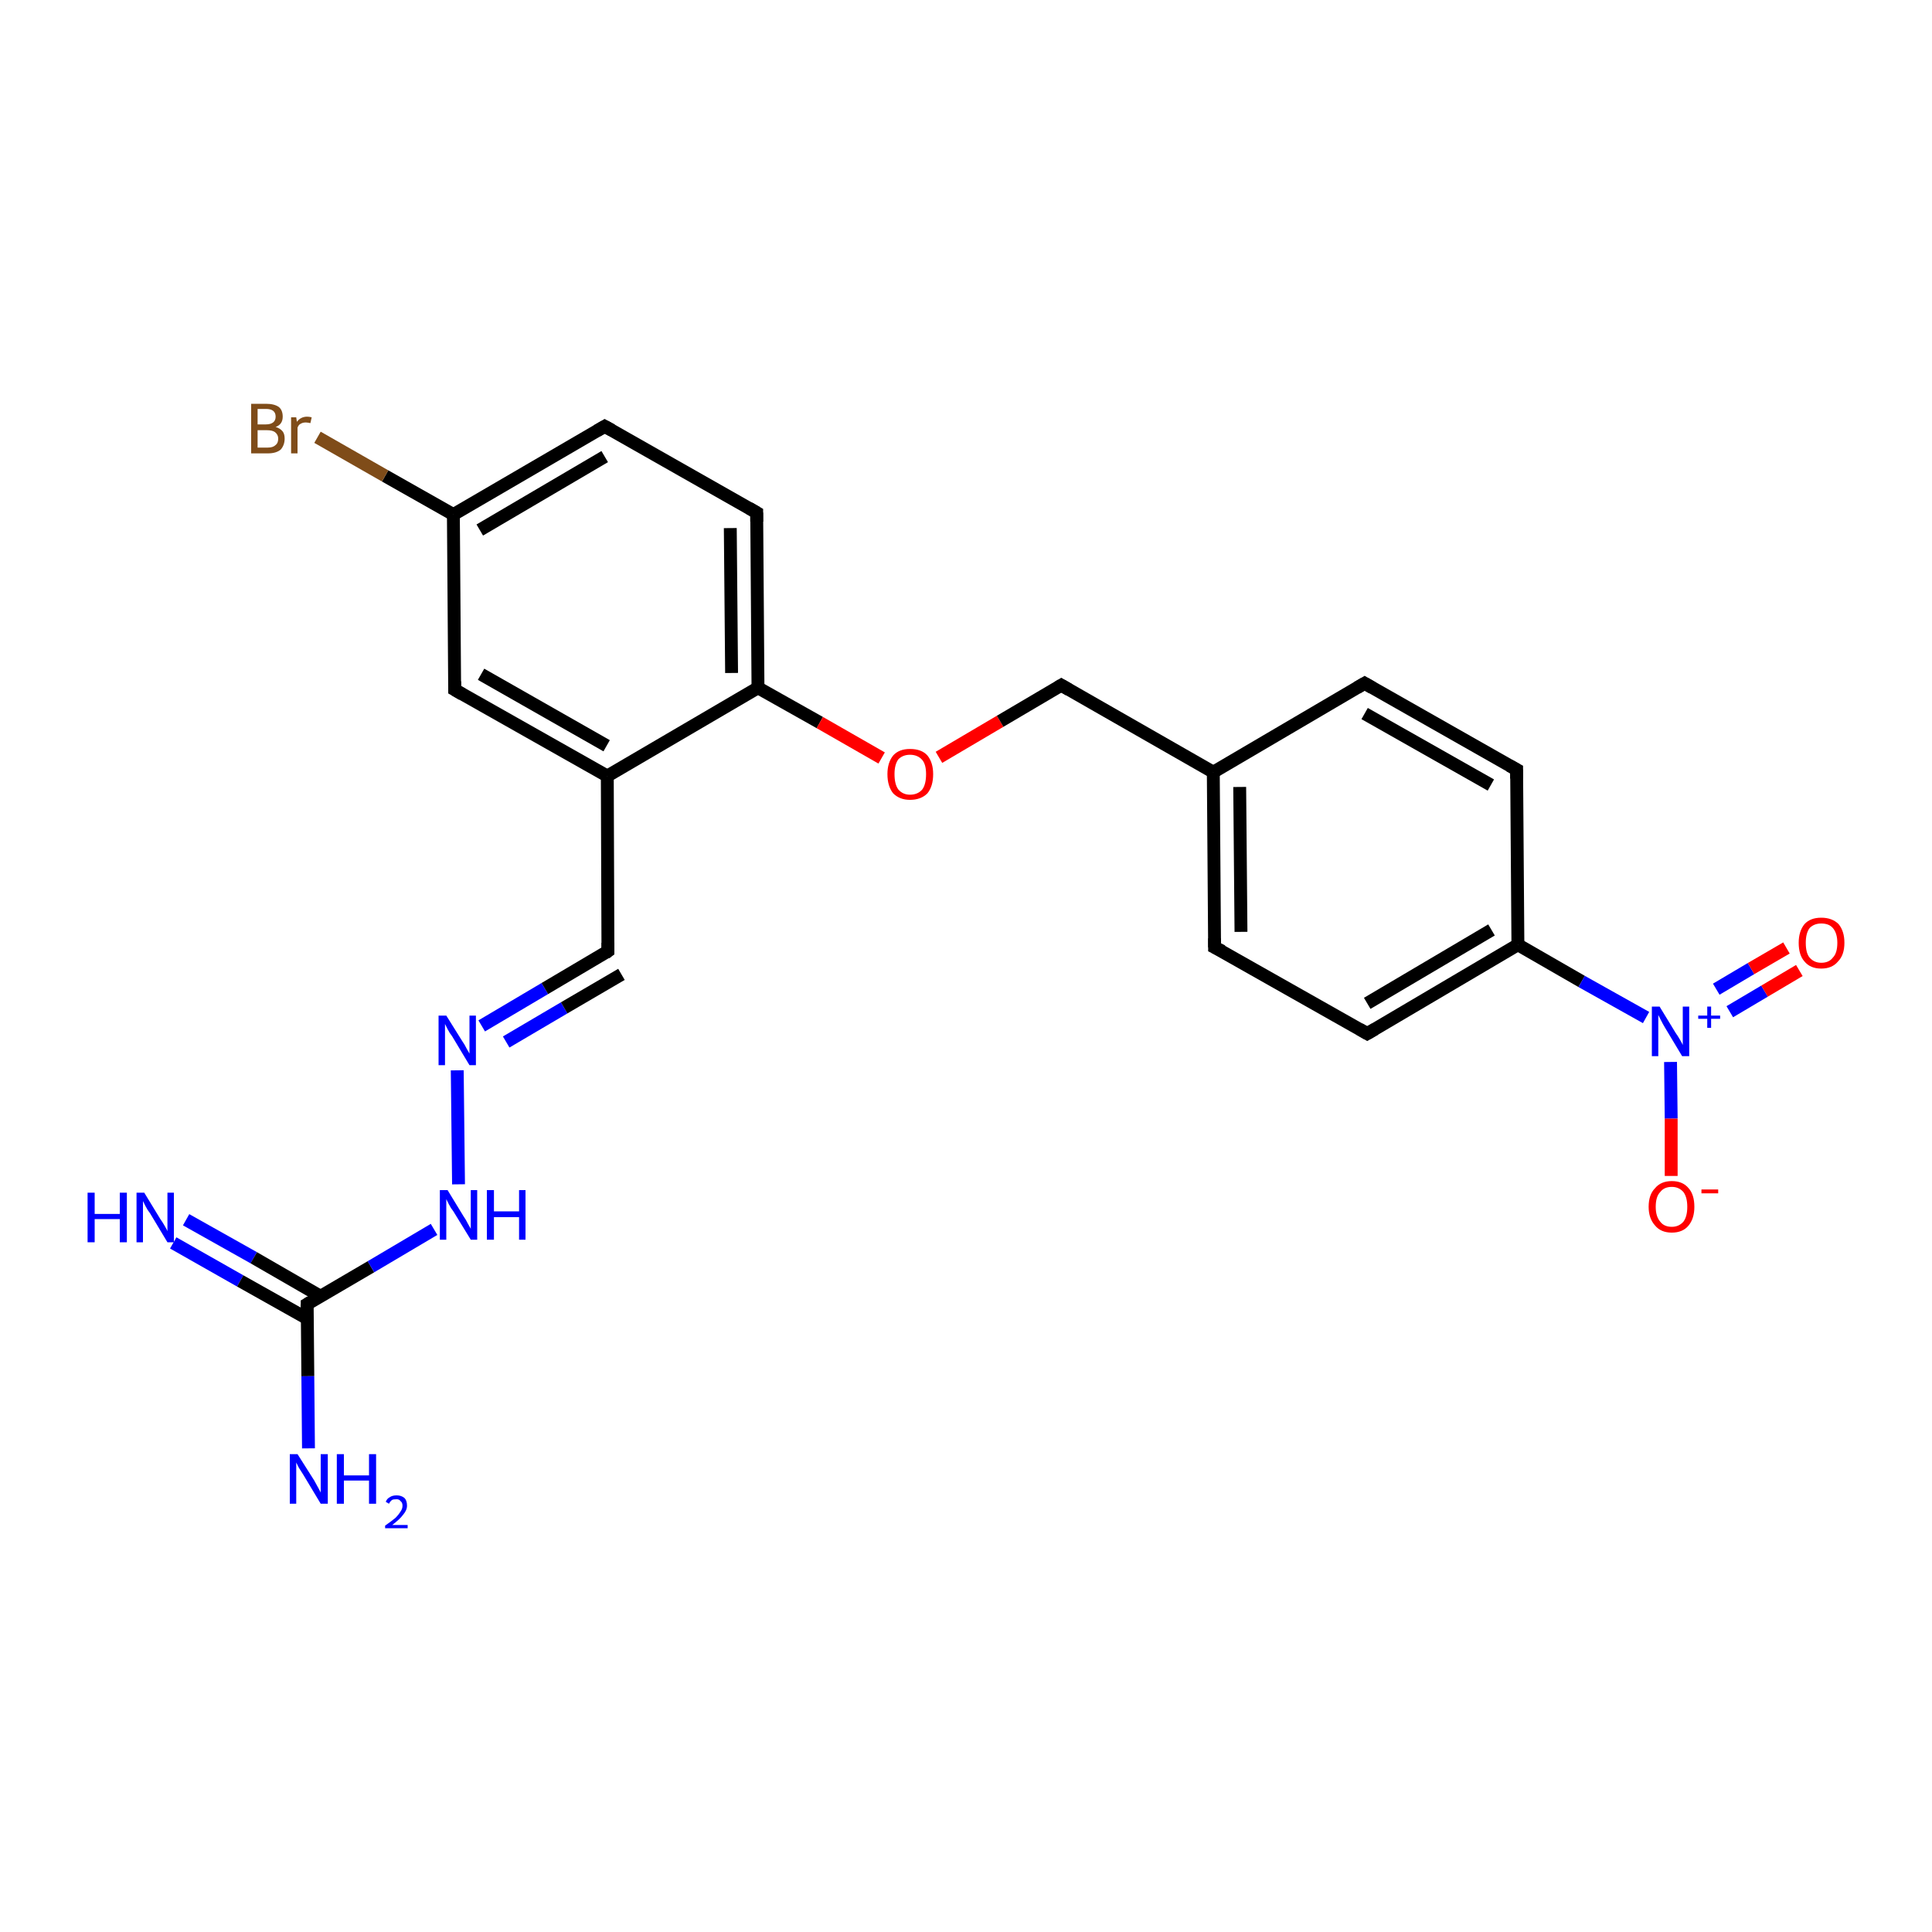 <?xml version='1.0' encoding='iso-8859-1'?>
<svg version='1.1' baseProfile='full'
              xmlns='http://www.w3.org/2000/svg'
                      xmlns:rdkit='http://www.rdkit.org/xml'
                      xmlns:xlink='http://www.w3.org/1999/xlink'
                  xml:space='preserve'
width='300px' height='300px' viewBox='0 0 300 300'>
<!-- END OF HEADER -->
<rect style='opacity:1.0;fill:#FFFFFF;stroke:none' width='300.0' height='300.0' x='0.0' y='0.0'> </rect>
<path class='bond-0 atom-0 atom-1' d='M 28.9,189.4 L 39.4,195.3' style='fill:none;fill-rule:evenodd;stroke:#0000FF;stroke-width:2.0px;stroke-linecap:butt;stroke-linejoin:miter;stroke-opacity:1' />
<path class='bond-0 atom-0 atom-1' d='M 39.4,195.3 L 49.8,201.3' style='fill:none;fill-rule:evenodd;stroke:#000000;stroke-width:2.0px;stroke-linecap:butt;stroke-linejoin:miter;stroke-opacity:1' />
<path class='bond-0 atom-0 atom-1' d='M 26.9,193.0 L 37.3,198.9' style='fill:none;fill-rule:evenodd;stroke:#0000FF;stroke-width:2.0px;stroke-linecap:butt;stroke-linejoin:miter;stroke-opacity:1' />
<path class='bond-0 atom-0 atom-1' d='M 37.3,198.9 L 47.8,204.8' style='fill:none;fill-rule:evenodd;stroke:#000000;stroke-width:2.0px;stroke-linecap:butt;stroke-linejoin:miter;stroke-opacity:1' />
<path class='bond-1 atom-1 atom-2' d='M 47.7,202.5 L 47.8,213.7' style='fill:none;fill-rule:evenodd;stroke:#000000;stroke-width:2.0px;stroke-linecap:butt;stroke-linejoin:miter;stroke-opacity:1' />
<path class='bond-1 atom-1 atom-2' d='M 47.8,213.7 L 47.9,224.9' style='fill:none;fill-rule:evenodd;stroke:#0000FF;stroke-width:2.0px;stroke-linecap:butt;stroke-linejoin:miter;stroke-opacity:1' />
<path class='bond-2 atom-1 atom-3' d='M 47.7,202.5 L 57.6,196.7' style='fill:none;fill-rule:evenodd;stroke:#000000;stroke-width:2.0px;stroke-linecap:butt;stroke-linejoin:miter;stroke-opacity:1' />
<path class='bond-2 atom-1 atom-3' d='M 57.6,196.7 L 67.4,190.9' style='fill:none;fill-rule:evenodd;stroke:#0000FF;stroke-width:2.0px;stroke-linecap:butt;stroke-linejoin:miter;stroke-opacity:1' />
<path class='bond-3 atom-3 atom-4' d='M 71.2,183.9 L 71.0,166.2' style='fill:none;fill-rule:evenodd;stroke:#0000FF;stroke-width:2.0px;stroke-linecap:butt;stroke-linejoin:miter;stroke-opacity:1' />
<path class='bond-4 atom-4 atom-5' d='M 74.8,159.3 L 84.6,153.5' style='fill:none;fill-rule:evenodd;stroke:#0000FF;stroke-width:2.0px;stroke-linecap:butt;stroke-linejoin:miter;stroke-opacity:1' />
<path class='bond-4 atom-4 atom-5' d='M 84.6,153.5 L 94.4,147.7' style='fill:none;fill-rule:evenodd;stroke:#000000;stroke-width:2.0px;stroke-linecap:butt;stroke-linejoin:miter;stroke-opacity:1' />
<path class='bond-4 atom-4 atom-5' d='M 78.6,161.8 L 87.6,156.5' style='fill:none;fill-rule:evenodd;stroke:#0000FF;stroke-width:2.0px;stroke-linecap:butt;stroke-linejoin:miter;stroke-opacity:1' />
<path class='bond-4 atom-4 atom-5' d='M 87.6,156.5 L 96.5,151.3' style='fill:none;fill-rule:evenodd;stroke:#000000;stroke-width:2.0px;stroke-linecap:butt;stroke-linejoin:miter;stroke-opacity:1' />
<path class='bond-5 atom-5 atom-6' d='M 94.4,147.7 L 94.3,120.5' style='fill:none;fill-rule:evenodd;stroke:#000000;stroke-width:2.0px;stroke-linecap:butt;stroke-linejoin:miter;stroke-opacity:1' />
<path class='bond-6 atom-6 atom-7' d='M 94.3,120.5 L 70.6,107.1' style='fill:none;fill-rule:evenodd;stroke:#000000;stroke-width:2.0px;stroke-linecap:butt;stroke-linejoin:miter;stroke-opacity:1' />
<path class='bond-6 atom-6 atom-7' d='M 94.2,115.8 L 74.7,104.7' style='fill:none;fill-rule:evenodd;stroke:#000000;stroke-width:2.0px;stroke-linecap:butt;stroke-linejoin:miter;stroke-opacity:1' />
<path class='bond-7 atom-7 atom-8' d='M 70.6,107.1 L 70.4,79.9' style='fill:none;fill-rule:evenodd;stroke:#000000;stroke-width:2.0px;stroke-linecap:butt;stroke-linejoin:miter;stroke-opacity:1' />
<path class='bond-8 atom-8 atom-9' d='M 70.4,79.9 L 59.8,73.9' style='fill:none;fill-rule:evenodd;stroke:#000000;stroke-width:2.0px;stroke-linecap:butt;stroke-linejoin:miter;stroke-opacity:1' />
<path class='bond-8 atom-8 atom-9' d='M 59.8,73.9 L 49.3,67.9' style='fill:none;fill-rule:evenodd;stroke:#7F4C19;stroke-width:2.0px;stroke-linecap:butt;stroke-linejoin:miter;stroke-opacity:1' />
<path class='bond-9 atom-8 atom-10' d='M 70.4,79.9 L 93.9,66.2' style='fill:none;fill-rule:evenodd;stroke:#000000;stroke-width:2.0px;stroke-linecap:butt;stroke-linejoin:miter;stroke-opacity:1' />
<path class='bond-9 atom-8 atom-10' d='M 74.5,82.3 L 93.9,70.9' style='fill:none;fill-rule:evenodd;stroke:#000000;stroke-width:2.0px;stroke-linecap:butt;stroke-linejoin:miter;stroke-opacity:1' />
<path class='bond-10 atom-10 atom-11' d='M 93.9,66.2 L 117.5,79.6' style='fill:none;fill-rule:evenodd;stroke:#000000;stroke-width:2.0px;stroke-linecap:butt;stroke-linejoin:miter;stroke-opacity:1' />
<path class='bond-11 atom-11 atom-12' d='M 117.5,79.6 L 117.7,106.8' style='fill:none;fill-rule:evenodd;stroke:#000000;stroke-width:2.0px;stroke-linecap:butt;stroke-linejoin:miter;stroke-opacity:1' />
<path class='bond-11 atom-11 atom-12' d='M 113.4,82.0 L 113.6,104.5' style='fill:none;fill-rule:evenodd;stroke:#000000;stroke-width:2.0px;stroke-linecap:butt;stroke-linejoin:miter;stroke-opacity:1' />
<path class='bond-12 atom-12 atom-13' d='M 117.7,106.8 L 127.3,112.2' style='fill:none;fill-rule:evenodd;stroke:#000000;stroke-width:2.0px;stroke-linecap:butt;stroke-linejoin:miter;stroke-opacity:1' />
<path class='bond-12 atom-12 atom-13' d='M 127.3,112.2 L 136.9,117.7' style='fill:none;fill-rule:evenodd;stroke:#FF0000;stroke-width:2.0px;stroke-linecap:butt;stroke-linejoin:miter;stroke-opacity:1' />
<path class='bond-13 atom-13 atom-14' d='M 145.8,117.6 L 155.3,112.0' style='fill:none;fill-rule:evenodd;stroke:#FF0000;stroke-width:2.0px;stroke-linecap:butt;stroke-linejoin:miter;stroke-opacity:1' />
<path class='bond-13 atom-13 atom-14' d='M 155.3,112.0 L 164.8,106.4' style='fill:none;fill-rule:evenodd;stroke:#000000;stroke-width:2.0px;stroke-linecap:butt;stroke-linejoin:miter;stroke-opacity:1' />
<path class='bond-14 atom-14 atom-15' d='M 164.8,106.4 L 188.4,119.9' style='fill:none;fill-rule:evenodd;stroke:#000000;stroke-width:2.0px;stroke-linecap:butt;stroke-linejoin:miter;stroke-opacity:1' />
<path class='bond-15 atom-15 atom-16' d='M 188.4,119.9 L 188.6,147.1' style='fill:none;fill-rule:evenodd;stroke:#000000;stroke-width:2.0px;stroke-linecap:butt;stroke-linejoin:miter;stroke-opacity:1' />
<path class='bond-15 atom-15 atom-16' d='M 192.5,122.2 L 192.7,144.7' style='fill:none;fill-rule:evenodd;stroke:#000000;stroke-width:2.0px;stroke-linecap:butt;stroke-linejoin:miter;stroke-opacity:1' />
<path class='bond-16 atom-16 atom-17' d='M 188.6,147.1 L 212.3,160.5' style='fill:none;fill-rule:evenodd;stroke:#000000;stroke-width:2.0px;stroke-linecap:butt;stroke-linejoin:miter;stroke-opacity:1' />
<path class='bond-17 atom-17 atom-18' d='M 212.3,160.5 L 235.7,146.7' style='fill:none;fill-rule:evenodd;stroke:#000000;stroke-width:2.0px;stroke-linecap:butt;stroke-linejoin:miter;stroke-opacity:1' />
<path class='bond-17 atom-17 atom-18' d='M 212.3,155.8 L 231.6,144.4' style='fill:none;fill-rule:evenodd;stroke:#000000;stroke-width:2.0px;stroke-linecap:butt;stroke-linejoin:miter;stroke-opacity:1' />
<path class='bond-18 atom-18 atom-19' d='M 235.7,146.7 L 245.6,152.4' style='fill:none;fill-rule:evenodd;stroke:#000000;stroke-width:2.0px;stroke-linecap:butt;stroke-linejoin:miter;stroke-opacity:1' />
<path class='bond-18 atom-18 atom-19' d='M 245.6,152.4 L 255.6,158.0' style='fill:none;fill-rule:evenodd;stroke:#0000FF;stroke-width:2.0px;stroke-linecap:butt;stroke-linejoin:miter;stroke-opacity:1' />
<path class='bond-19 atom-19 atom-20' d='M 268.6,157.1 L 274.0,153.9' style='fill:none;fill-rule:evenodd;stroke:#0000FF;stroke-width:2.0px;stroke-linecap:butt;stroke-linejoin:miter;stroke-opacity:1' />
<path class='bond-19 atom-19 atom-20' d='M 274.0,153.9 L 279.4,150.7' style='fill:none;fill-rule:evenodd;stroke:#FF0000;stroke-width:2.0px;stroke-linecap:butt;stroke-linejoin:miter;stroke-opacity:1' />
<path class='bond-19 atom-19 atom-20' d='M 266.5,153.6 L 271.9,150.4' style='fill:none;fill-rule:evenodd;stroke:#0000FF;stroke-width:2.0px;stroke-linecap:butt;stroke-linejoin:miter;stroke-opacity:1' />
<path class='bond-19 atom-19 atom-20' d='M 271.9,150.4 L 277.4,147.2' style='fill:none;fill-rule:evenodd;stroke:#FF0000;stroke-width:2.0px;stroke-linecap:butt;stroke-linejoin:miter;stroke-opacity:1' />
<path class='bond-20 atom-19 atom-21' d='M 259.4,164.9 L 259.5,173.7' style='fill:none;fill-rule:evenodd;stroke:#0000FF;stroke-width:2.0px;stroke-linecap:butt;stroke-linejoin:miter;stroke-opacity:1' />
<path class='bond-20 atom-19 atom-21' d='M 259.5,173.7 L 259.5,182.6' style='fill:none;fill-rule:evenodd;stroke:#FF0000;stroke-width:2.0px;stroke-linecap:butt;stroke-linejoin:miter;stroke-opacity:1' />
<path class='bond-21 atom-18 atom-22' d='M 235.7,146.7 L 235.5,119.5' style='fill:none;fill-rule:evenodd;stroke:#000000;stroke-width:2.0px;stroke-linecap:butt;stroke-linejoin:miter;stroke-opacity:1' />
<path class='bond-22 atom-22 atom-23' d='M 235.5,119.5 L 211.9,106.1' style='fill:none;fill-rule:evenodd;stroke:#000000;stroke-width:2.0px;stroke-linecap:butt;stroke-linejoin:miter;stroke-opacity:1' />
<path class='bond-22 atom-22 atom-23' d='M 231.5,121.9 L 211.9,110.8' style='fill:none;fill-rule:evenodd;stroke:#000000;stroke-width:2.0px;stroke-linecap:butt;stroke-linejoin:miter;stroke-opacity:1' />
<path class='bond-23 atom-12 atom-6' d='M 117.7,106.8 L 94.3,120.5' style='fill:none;fill-rule:evenodd;stroke:#000000;stroke-width:2.0px;stroke-linecap:butt;stroke-linejoin:miter;stroke-opacity:1' />
<path class='bond-24 atom-23 atom-15' d='M 211.9,106.1 L 188.4,119.9' style='fill:none;fill-rule:evenodd;stroke:#000000;stroke-width:2.0px;stroke-linecap:butt;stroke-linejoin:miter;stroke-opacity:1' />
<path d='M 47.7,203.0 L 47.7,202.5 L 48.2,202.2' style='fill:none;stroke:#000000;stroke-width:2.0px;stroke-linecap:butt;stroke-linejoin:miter;stroke-opacity:1;' />
<path d='M 94.0,148.0 L 94.4,147.7 L 94.4,146.4' style='fill:none;stroke:#000000;stroke-width:2.0px;stroke-linecap:butt;stroke-linejoin:miter;stroke-opacity:1;' />
<path d='M 71.8,107.8 L 70.6,107.1 L 70.6,105.8' style='fill:none;stroke:#000000;stroke-width:2.0px;stroke-linecap:butt;stroke-linejoin:miter;stroke-opacity:1;' />
<path d='M 92.7,66.9 L 93.9,66.2 L 95.0,66.8' style='fill:none;stroke:#000000;stroke-width:2.0px;stroke-linecap:butt;stroke-linejoin:miter;stroke-opacity:1;' />
<path d='M 116.3,78.9 L 117.5,79.6 L 117.5,81.0' style='fill:none;stroke:#000000;stroke-width:2.0px;stroke-linecap:butt;stroke-linejoin:miter;stroke-opacity:1;' />
<path d='M 164.3,106.7 L 164.8,106.4 L 166.0,107.1' style='fill:none;stroke:#000000;stroke-width:2.0px;stroke-linecap:butt;stroke-linejoin:miter;stroke-opacity:1;' />
<path d='M 188.6,145.7 L 188.6,147.1 L 189.8,147.7' style='fill:none;stroke:#000000;stroke-width:2.0px;stroke-linecap:butt;stroke-linejoin:miter;stroke-opacity:1;' />
<path d='M 211.1,159.8 L 212.3,160.5 L 213.5,159.8' style='fill:none;stroke:#000000;stroke-width:2.0px;stroke-linecap:butt;stroke-linejoin:miter;stroke-opacity:1;' />
<path d='M 235.5,120.9 L 235.5,119.5 L 234.4,118.9' style='fill:none;stroke:#000000;stroke-width:2.0px;stroke-linecap:butt;stroke-linejoin:miter;stroke-opacity:1;' />
<path d='M 213.1,106.8 L 211.9,106.1 L 210.7,106.8' style='fill:none;stroke:#000000;stroke-width:2.0px;stroke-linecap:butt;stroke-linejoin:miter;stroke-opacity:1;' />
<path class='atom-0' d='M 13.6 185.2
L 14.7 185.2
L 14.7 188.5
L 18.6 188.5
L 18.6 185.2
L 19.7 185.2
L 19.7 192.9
L 18.6 192.9
L 18.6 189.3
L 14.7 189.3
L 14.7 192.9
L 13.6 192.9
L 13.6 185.2
' fill='#0000FF'/>
<path class='atom-0' d='M 22.4 185.2
L 24.9 189.3
Q 25.2 189.7, 25.6 190.4
Q 26.0 191.1, 26.0 191.2
L 26.0 185.2
L 27.0 185.2
L 27.0 192.9
L 26.0 192.9
L 23.3 188.4
Q 22.9 187.9, 22.6 187.3
Q 22.3 186.7, 22.2 186.5
L 22.2 192.9
L 21.2 192.9
L 21.2 185.2
L 22.4 185.2
' fill='#0000FF'/>
<path class='atom-2' d='M 46.2 225.8
L 48.8 229.9
Q 49.0 230.3, 49.4 231.0
Q 49.8 231.7, 49.8 231.8
L 49.8 225.8
L 50.9 225.8
L 50.9 233.5
L 49.8 233.5
L 47.1 229.0
Q 46.8 228.5, 46.4 227.9
Q 46.1 227.3, 46.0 227.1
L 46.0 233.5
L 45.0 233.5
L 45.0 225.8
L 46.2 225.8
' fill='#0000FF'/>
<path class='atom-2' d='M 52.3 225.8
L 53.4 225.8
L 53.4 229.1
L 57.3 229.1
L 57.3 225.8
L 58.4 225.8
L 58.4 233.5
L 57.3 233.5
L 57.3 229.9
L 53.4 229.9
L 53.4 233.5
L 52.3 233.5
L 52.3 225.8
' fill='#0000FF'/>
<path class='atom-2' d='M 59.9 233.2
Q 60.1 232.7, 60.5 232.5
Q 60.9 232.2, 61.6 232.2
Q 62.3 232.2, 62.8 232.6
Q 63.2 233.0, 63.2 233.8
Q 63.2 234.5, 62.6 235.2
Q 62.1 235.9, 60.9 236.8
L 63.3 236.8
L 63.3 237.3
L 59.8 237.3
L 59.8 236.9
Q 60.8 236.2, 61.4 235.7
Q 61.9 235.2, 62.2 234.7
Q 62.5 234.3, 62.5 233.8
Q 62.5 233.3, 62.2 233.1
Q 62.0 232.8, 61.6 232.8
Q 61.1 232.8, 60.9 232.9
Q 60.6 233.1, 60.4 233.5
L 59.9 233.2
' fill='#0000FF'/>
<path class='atom-3' d='M 69.5 184.8
L 72.0 188.9
Q 72.3 189.3, 72.7 190.1
Q 73.1 190.8, 73.1 190.8
L 73.1 184.8
L 74.1 184.8
L 74.1 192.5
L 73.1 192.5
L 70.4 188.1
Q 70.0 187.6, 69.7 187.0
Q 69.4 186.4, 69.3 186.2
L 69.3 192.5
L 68.3 192.5
L 68.3 184.8
L 69.5 184.8
' fill='#0000FF'/>
<path class='atom-3' d='M 75.6 184.8
L 76.7 184.8
L 76.7 188.1
L 80.6 188.1
L 80.6 184.8
L 81.6 184.8
L 81.6 192.5
L 80.6 192.5
L 80.6 189.0
L 76.7 189.0
L 76.7 192.5
L 75.6 192.5
L 75.6 184.8
' fill='#0000FF'/>
<path class='atom-4' d='M 69.3 157.7
L 71.8 161.7
Q 72.1 162.1, 72.5 162.9
Q 72.9 163.6, 72.9 163.6
L 72.9 157.7
L 73.9 157.7
L 73.9 165.4
L 72.9 165.4
L 70.2 160.9
Q 69.8 160.4, 69.5 159.8
Q 69.2 159.2, 69.1 159.0
L 69.1 165.4
L 68.1 165.4
L 68.1 157.7
L 69.3 157.7
' fill='#0000FF'/>
<path class='atom-9' d='M 42.8 66.3
Q 43.5 66.5, 43.9 67.0
Q 44.2 67.4, 44.2 68.1
Q 44.2 69.1, 43.6 69.8
Q 42.9 70.4, 41.6 70.4
L 39.0 70.4
L 39.0 62.7
L 41.3 62.7
Q 42.6 62.7, 43.3 63.2
Q 43.9 63.7, 43.9 64.7
Q 43.9 65.9, 42.8 66.3
M 40.0 63.5
L 40.0 65.9
L 41.3 65.9
Q 42.0 65.9, 42.4 65.6
Q 42.8 65.3, 42.8 64.7
Q 42.8 63.5, 41.3 63.5
L 40.0 63.5
M 41.6 69.5
Q 42.4 69.5, 42.8 69.1
Q 43.2 68.8, 43.2 68.1
Q 43.2 67.5, 42.7 67.1
Q 42.3 66.8, 41.4 66.8
L 40.0 66.8
L 40.0 69.5
L 41.6 69.5
' fill='#7F4C19'/>
<path class='atom-9' d='M 46.0 64.8
L 46.1 65.5
Q 46.7 64.7, 47.7 64.7
Q 48.0 64.7, 48.4 64.8
L 48.2 65.7
Q 47.7 65.6, 47.5 65.6
Q 47.0 65.6, 46.7 65.8
Q 46.4 65.9, 46.2 66.4
L 46.2 70.4
L 45.2 70.4
L 45.2 64.8
L 46.0 64.8
' fill='#7F4C19'/>
<path class='atom-13' d='M 137.8 120.2
Q 137.8 118.4, 138.7 117.3
Q 139.6 116.3, 141.3 116.3
Q 143.1 116.3, 144.0 117.3
Q 144.9 118.4, 144.9 120.2
Q 144.9 122.1, 144.0 123.2
Q 143.0 124.2, 141.3 124.2
Q 139.7 124.2, 138.7 123.2
Q 137.8 122.1, 137.8 120.2
M 141.3 123.4
Q 142.5 123.4, 143.2 122.6
Q 143.8 121.8, 143.8 120.2
Q 143.8 118.7, 143.2 118.0
Q 142.5 117.2, 141.3 117.2
Q 140.2 117.2, 139.5 117.9
Q 138.9 118.7, 138.9 120.2
Q 138.9 121.8, 139.5 122.6
Q 140.2 123.4, 141.3 123.4
' fill='#FF0000'/>
<path class='atom-19' d='M 257.7 156.3
L 260.2 160.4
Q 260.5 160.8, 260.9 161.5
Q 261.3 162.2, 261.3 162.3
L 261.3 156.3
L 262.3 156.3
L 262.3 164.0
L 261.2 164.0
L 258.5 159.5
Q 258.2 159.0, 257.9 158.4
Q 257.6 157.8, 257.5 157.6
L 257.5 164.0
L 256.5 164.0
L 256.5 156.3
L 257.7 156.3
' fill='#0000FF'/>
<path class='atom-19' d='M 263.7 157.7
L 265.1 157.7
L 265.1 156.3
L 265.7 156.3
L 265.7 157.7
L 267.1 157.7
L 267.1 158.2
L 265.7 158.2
L 265.7 159.6
L 265.1 159.6
L 265.1 158.2
L 263.7 158.2
L 263.7 157.7
' fill='#0000FF'/>
<path class='atom-20' d='M 279.3 146.4
Q 279.3 144.6, 280.2 143.5
Q 281.1 142.5, 282.8 142.5
Q 284.5 142.5, 285.5 143.5
Q 286.4 144.6, 286.4 146.4
Q 286.4 148.3, 285.4 149.3
Q 284.5 150.4, 282.8 150.4
Q 281.1 150.4, 280.2 149.3
Q 279.3 148.3, 279.3 146.4
M 282.8 149.5
Q 284.0 149.5, 284.6 148.7
Q 285.3 148.0, 285.3 146.4
Q 285.3 144.9, 284.6 144.1
Q 284.0 143.4, 282.8 143.4
Q 281.7 143.4, 281.0 144.1
Q 280.4 144.9, 280.4 146.4
Q 280.4 148.0, 281.0 148.7
Q 281.7 149.5, 282.8 149.5
' fill='#FF0000'/>
<path class='atom-21' d='M 256.0 187.4
Q 256.0 185.5, 257.0 184.5
Q 257.9 183.4, 259.6 183.4
Q 261.3 183.4, 262.2 184.5
Q 263.1 185.5, 263.1 187.4
Q 263.1 189.2, 262.2 190.3
Q 261.3 191.4, 259.6 191.4
Q 257.9 191.4, 257.0 190.3
Q 256.0 189.2, 256.0 187.4
M 259.6 190.5
Q 260.7 190.5, 261.4 189.7
Q 262.0 188.9, 262.0 187.4
Q 262.0 185.9, 261.4 185.1
Q 260.7 184.3, 259.6 184.3
Q 258.4 184.3, 257.8 185.1
Q 257.1 185.8, 257.1 187.4
Q 257.1 188.9, 257.8 189.7
Q 258.4 190.5, 259.6 190.5
' fill='#FF0000'/>
<path class='atom-21' d='M 264.2 184.7
L 266.8 184.7
L 266.8 185.3
L 264.2 185.3
L 264.2 184.7
' fill='#FF0000'/>
</svg>
